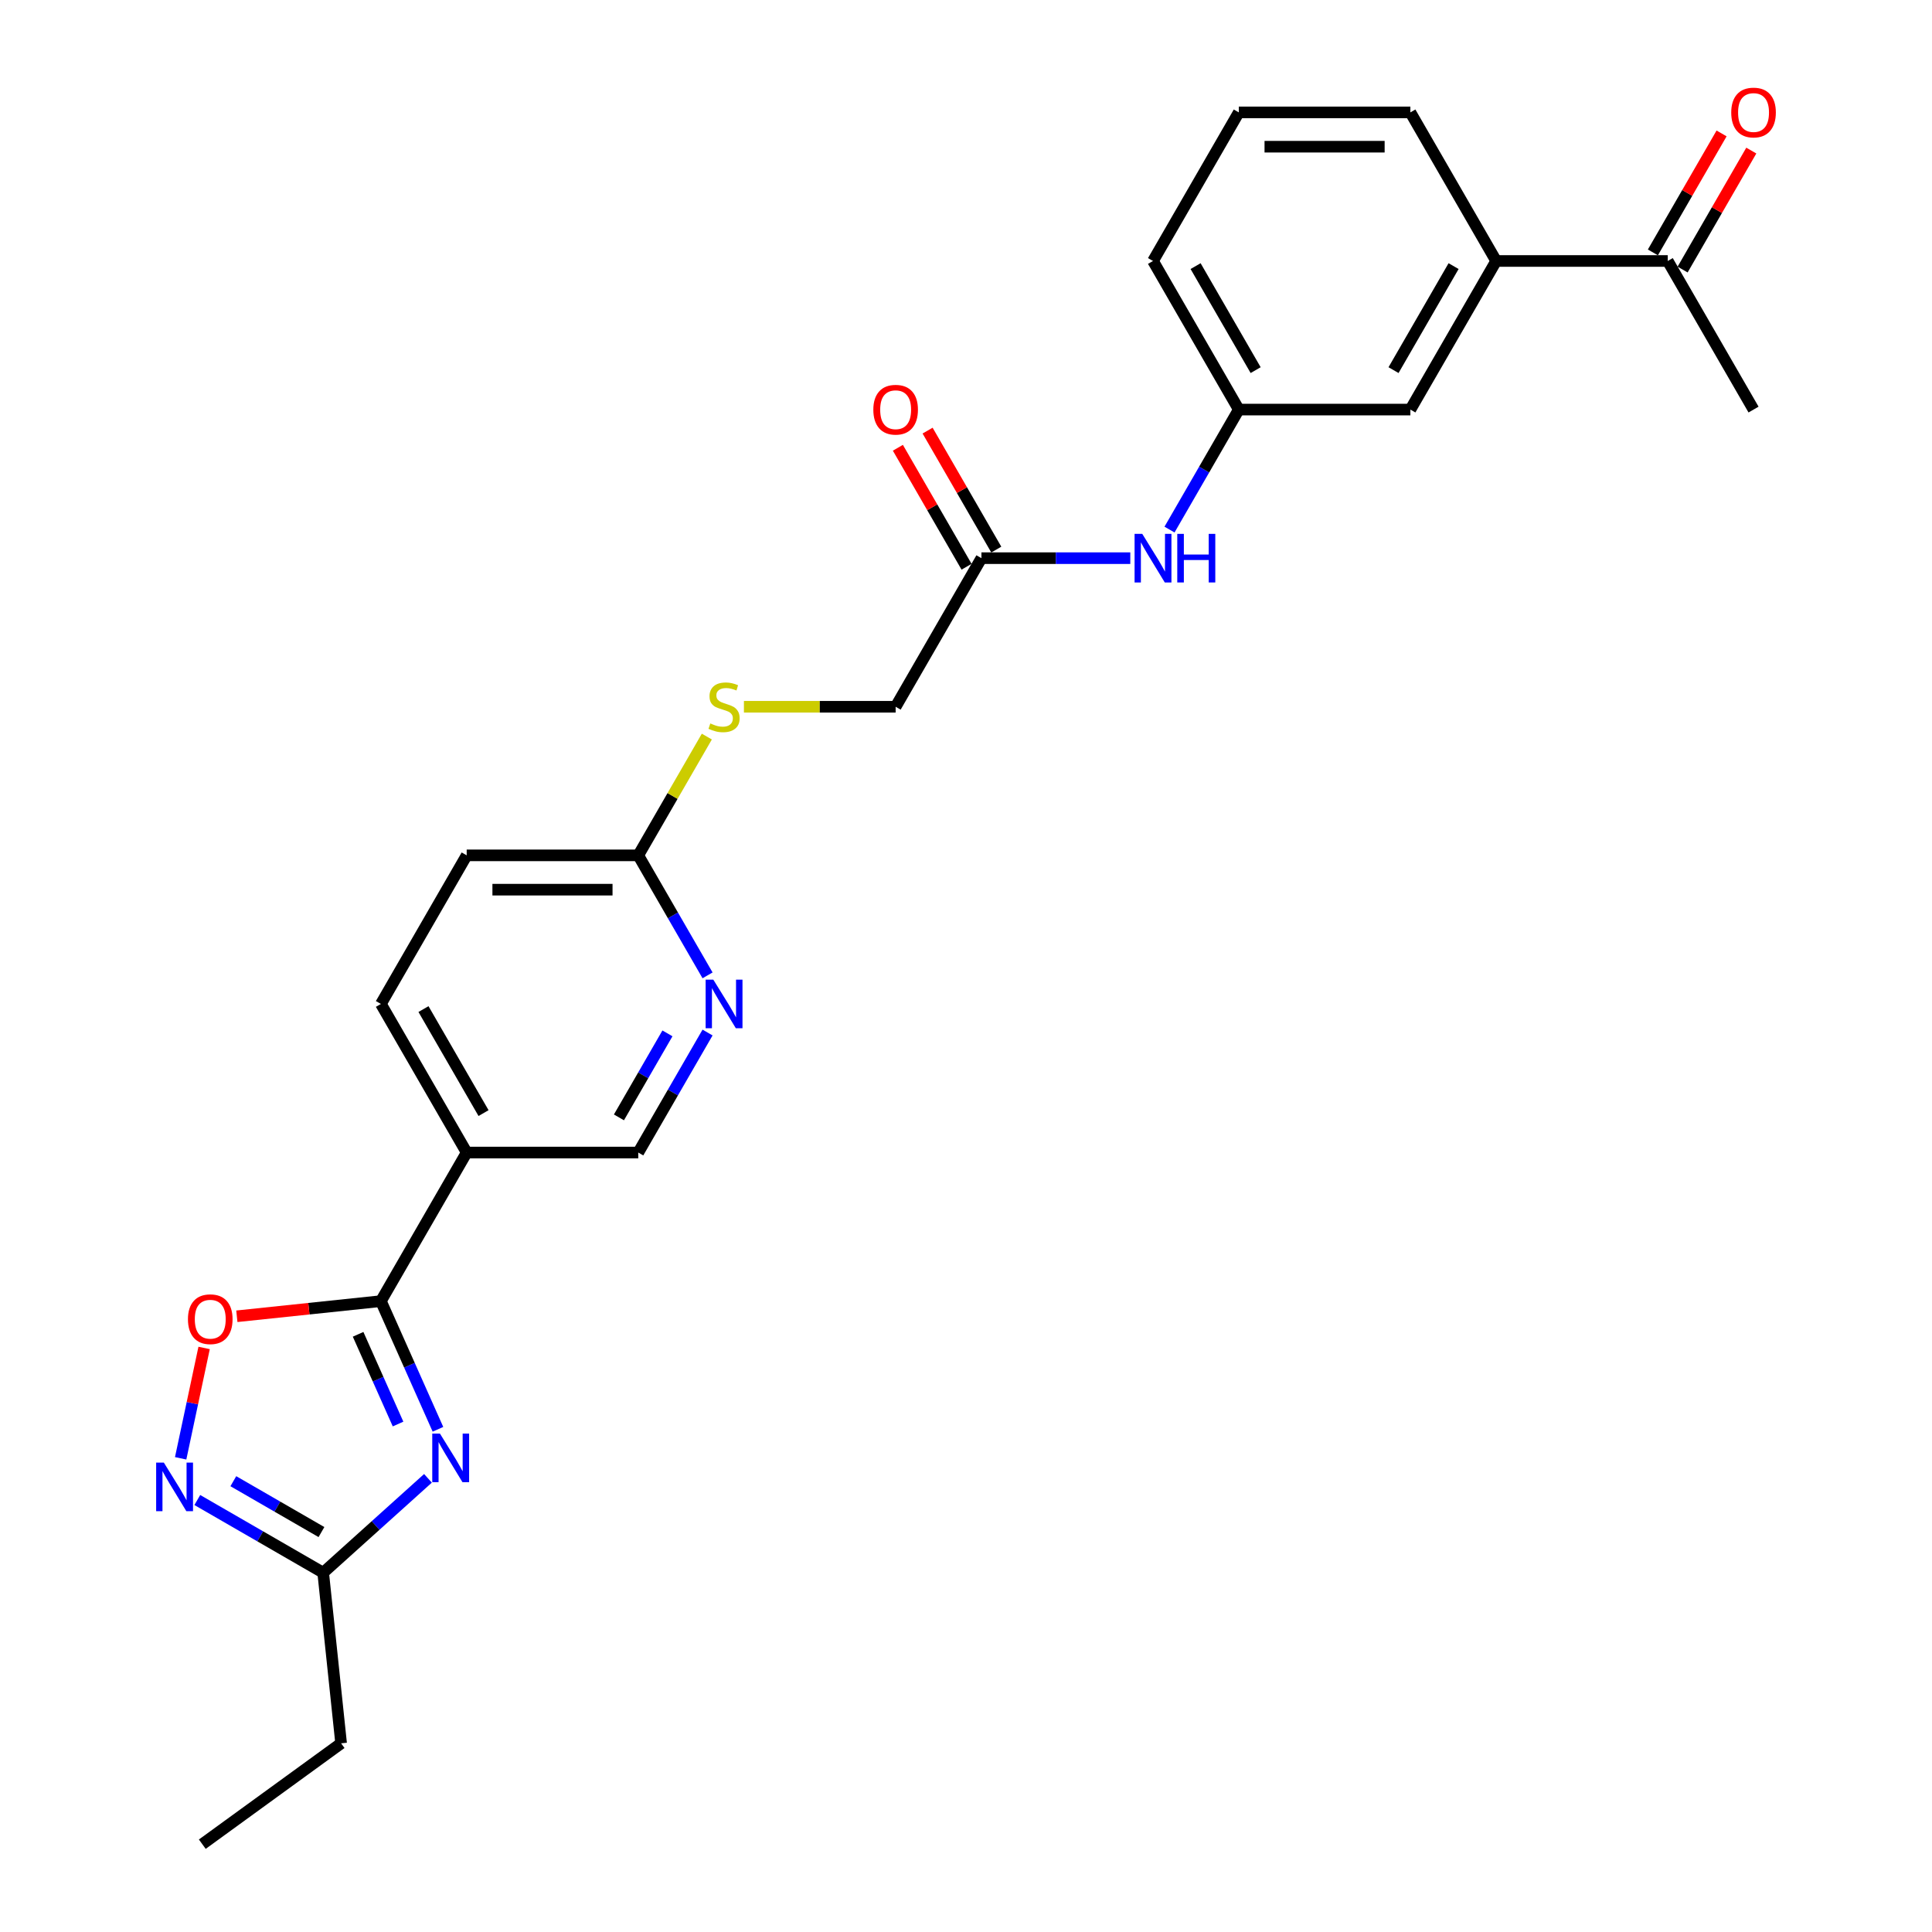 <?xml version='1.0' encoding='iso-8859-1'?>
<svg version='1.1' baseProfile='full'
              xmlns='http://www.w3.org/2000/svg'
                      xmlns:rdkit='http://www.rdkit.org/xml'
                      xmlns:xlink='http://www.w3.org/1999/xlink'
                  xml:space='preserve'
width='1000px' height='1000px' viewBox='0 0 1000 1000'>
<!-- END OF HEADER -->
<rect style='opacity:1.0;fill:#FFFFFF;stroke:none' width='1000' height='1000' x='0' y='0'> </rect>
<path class='bond-0' d='M 226.686,739.8 L 211.919,706.632' style='fill:none;fill-rule:evenodd;stroke:#0000FF;stroke-width:6px;stroke-linecap:butt;stroke-linejoin:miter;stroke-opacity:1' />
<path class='bond-0' d='M 211.919,706.632 L 197.151,673.464' style='fill:none;fill-rule:evenodd;stroke:#000000;stroke-width:6px;stroke-linecap:butt;stroke-linejoin:miter;stroke-opacity:1' />
<path class='bond-0' d='M 206.03,737.074 L 195.692,713.857' style='fill:none;fill-rule:evenodd;stroke:#0000FF;stroke-width:6px;stroke-linecap:butt;stroke-linejoin:miter;stroke-opacity:1' />
<path class='bond-0' d='M 195.692,713.857 L 185.355,690.639' style='fill:none;fill-rule:evenodd;stroke:#000000;stroke-width:6px;stroke-linecap:butt;stroke-linejoin:miter;stroke-opacity:1' />
<path class='bond-3' d='M 221.515,765.183 L 194.395,789.602' style='fill:none;fill-rule:evenodd;stroke:#0000FF;stroke-width:6px;stroke-linecap:butt;stroke-linejoin:miter;stroke-opacity:1' />
<path class='bond-3' d='M 194.395,789.602 L 167.275,814.021' style='fill:none;fill-rule:evenodd;stroke:#000000;stroke-width:6px;stroke-linecap:butt;stroke-linejoin:miter;stroke-opacity:1' />
<path class='bond-2' d='M 197.151,673.464 L 159.873,677.382' style='fill:none;fill-rule:evenodd;stroke:#000000;stroke-width:6px;stroke-linecap:butt;stroke-linejoin:miter;stroke-opacity:1' />
<path class='bond-2' d='M 159.873,677.382 L 122.594,681.3' style='fill:none;fill-rule:evenodd;stroke:#FF0000;stroke-width:6px;stroke-linecap:butt;stroke-linejoin:miter;stroke-opacity:1' />
<path class='bond-4' d='M 197.151,673.464 L 241.556,596.553' style='fill:none;fill-rule:evenodd;stroke:#000000;stroke-width:6px;stroke-linecap:butt;stroke-linejoin:miter;stroke-opacity:1' />
<path class='bond-1' d='M 102.122,776.405 L 134.698,795.213' style='fill:none;fill-rule:evenodd;stroke:#0000FF;stroke-width:6px;stroke-linecap:butt;stroke-linejoin:miter;stroke-opacity:1' />
<path class='bond-1' d='M 134.698,795.213 L 167.275,814.021' style='fill:none;fill-rule:evenodd;stroke:#000000;stroke-width:6px;stroke-linecap:butt;stroke-linejoin:miter;stroke-opacity:1' />
<path class='bond-1' d='M 120.776,766.665 L 143.579,779.831' style='fill:none;fill-rule:evenodd;stroke:#0000FF;stroke-width:6px;stroke-linecap:butt;stroke-linejoin:miter;stroke-opacity:1' />
<path class='bond-1' d='M 143.579,779.831 L 166.383,792.996' style='fill:none;fill-rule:evenodd;stroke:#000000;stroke-width:6px;stroke-linecap:butt;stroke-linejoin:miter;stroke-opacity:1' />
<path class='bond-26' d='M 93.508,754.821 L 99.579,726.259' style='fill:none;fill-rule:evenodd;stroke:#0000FF;stroke-width:6px;stroke-linecap:butt;stroke-linejoin:miter;stroke-opacity:1' />
<path class='bond-26' d='M 99.579,726.259 L 105.65,697.698' style='fill:none;fill-rule:evenodd;stroke:#FF0000;stroke-width:6px;stroke-linecap:butt;stroke-linejoin:miter;stroke-opacity:1' />
<path class='bond-20' d='M 167.275,814.021 L 176.558,902.344' style='fill:none;fill-rule:evenodd;stroke:#000000;stroke-width:6px;stroke-linecap:butt;stroke-linejoin:miter;stroke-opacity:1' />
<path class='bond-10' d='M 241.556,596.553 L 330.366,596.553' style='fill:none;fill-rule:evenodd;stroke:#000000;stroke-width:6px;stroke-linecap:butt;stroke-linejoin:miter;stroke-opacity:1' />
<path class='bond-15' d='M 241.556,596.553 L 197.151,519.641' style='fill:none;fill-rule:evenodd;stroke:#000000;stroke-width:6px;stroke-linecap:butt;stroke-linejoin:miter;stroke-opacity:1' />
<path class='bond-15' d='M 250.278,576.135 L 219.194,522.297' style='fill:none;fill-rule:evenodd;stroke:#000000;stroke-width:6px;stroke-linecap:butt;stroke-linejoin:miter;stroke-opacity:1' />
<path class='bond-5' d='M 366.229,534.437 L 348.297,565.495' style='fill:none;fill-rule:evenodd;stroke:#0000FF;stroke-width:6px;stroke-linecap:butt;stroke-linejoin:miter;stroke-opacity:1' />
<path class='bond-5' d='M 348.297,565.495 L 330.366,596.553' style='fill:none;fill-rule:evenodd;stroke:#000000;stroke-width:6px;stroke-linecap:butt;stroke-linejoin:miter;stroke-opacity:1' />
<path class='bond-5' d='M 345.467,534.873 L 332.915,556.614' style='fill:none;fill-rule:evenodd;stroke:#0000FF;stroke-width:6px;stroke-linecap:butt;stroke-linejoin:miter;stroke-opacity:1' />
<path class='bond-5' d='M 332.915,556.614 L 320.363,578.354' style='fill:none;fill-rule:evenodd;stroke:#000000;stroke-width:6px;stroke-linecap:butt;stroke-linejoin:miter;stroke-opacity:1' />
<path class='bond-27' d='M 366.229,504.845 L 348.297,473.787' style='fill:none;fill-rule:evenodd;stroke:#0000FF;stroke-width:6px;stroke-linecap:butt;stroke-linejoin:miter;stroke-opacity:1' />
<path class='bond-27' d='M 348.297,473.787 L 330.366,442.73' style='fill:none;fill-rule:evenodd;stroke:#000000;stroke-width:6px;stroke-linecap:butt;stroke-linejoin:miter;stroke-opacity:1' />
<path class='bond-6' d='M 507.985,288.907 L 463.581,365.818' style='fill:none;fill-rule:evenodd;stroke:#000000;stroke-width:6px;stroke-linecap:butt;stroke-linejoin:miter;stroke-opacity:1' />
<path class='bond-9' d='M 507.985,288.907 L 546.511,288.907' style='fill:none;fill-rule:evenodd;stroke:#000000;stroke-width:6px;stroke-linecap:butt;stroke-linejoin:miter;stroke-opacity:1' />
<path class='bond-9' d='M 546.511,288.907 L 585.037,288.907' style='fill:none;fill-rule:evenodd;stroke:#0000FF;stroke-width:6px;stroke-linecap:butt;stroke-linejoin:miter;stroke-opacity:1' />
<path class='bond-16' d='M 515.677,284.466 L 497.899,253.675' style='fill:none;fill-rule:evenodd;stroke:#000000;stroke-width:6px;stroke-linecap:butt;stroke-linejoin:miter;stroke-opacity:1' />
<path class='bond-16' d='M 497.899,253.675 L 480.122,222.883' style='fill:none;fill-rule:evenodd;stroke:#FF0000;stroke-width:6px;stroke-linecap:butt;stroke-linejoin:miter;stroke-opacity:1' />
<path class='bond-16' d='M 500.294,293.347 L 482.517,262.556' style='fill:none;fill-rule:evenodd;stroke:#000000;stroke-width:6px;stroke-linecap:butt;stroke-linejoin:miter;stroke-opacity:1' />
<path class='bond-16' d='M 482.517,262.556 L 464.739,231.764' style='fill:none;fill-rule:evenodd;stroke:#FF0000;stroke-width:6px;stroke-linecap:butt;stroke-linejoin:miter;stroke-opacity:1' />
<path class='bond-7' d='M 330.366,442.73 L 241.556,442.73' style='fill:none;fill-rule:evenodd;stroke:#000000;stroke-width:6px;stroke-linecap:butt;stroke-linejoin:miter;stroke-opacity:1' />
<path class='bond-7' d='M 317.045,460.492 L 254.878,460.492' style='fill:none;fill-rule:evenodd;stroke:#000000;stroke-width:6px;stroke-linecap:butt;stroke-linejoin:miter;stroke-opacity:1' />
<path class='bond-13' d='M 330.366,442.73 L 348.113,411.991' style='fill:none;fill-rule:evenodd;stroke:#000000;stroke-width:6px;stroke-linecap:butt;stroke-linejoin:miter;stroke-opacity:1' />
<path class='bond-13' d='M 348.113,411.991 L 365.859,381.253' style='fill:none;fill-rule:evenodd;stroke:#CCCC00;stroke-width:6px;stroke-linecap:butt;stroke-linejoin:miter;stroke-opacity:1' />
<path class='bond-8' d='M 774.415,135.084 L 730.01,211.995' style='fill:none;fill-rule:evenodd;stroke:#000000;stroke-width:6px;stroke-linecap:butt;stroke-linejoin:miter;stroke-opacity:1' />
<path class='bond-8' d='M 752.372,137.739 L 721.288,191.577' style='fill:none;fill-rule:evenodd;stroke:#000000;stroke-width:6px;stroke-linecap:butt;stroke-linejoin:miter;stroke-opacity:1' />
<path class='bond-11' d='M 774.415,135.084 L 863.224,135.084' style='fill:none;fill-rule:evenodd;stroke:#000000;stroke-width:6px;stroke-linecap:butt;stroke-linejoin:miter;stroke-opacity:1' />
<path class='bond-28' d='M 774.415,135.084 L 730.01,58.172' style='fill:none;fill-rule:evenodd;stroke:#000000;stroke-width:6px;stroke-linecap:butt;stroke-linejoin:miter;stroke-opacity:1' />
<path class='bond-14' d='M 605.338,274.111 L 623.269,243.053' style='fill:none;fill-rule:evenodd;stroke:#0000FF;stroke-width:6px;stroke-linecap:butt;stroke-linejoin:miter;stroke-opacity:1' />
<path class='bond-14' d='M 623.269,243.053 L 641.2,211.995' style='fill:none;fill-rule:evenodd;stroke:#000000;stroke-width:6px;stroke-linecap:butt;stroke-linejoin:miter;stroke-opacity:1' />
<path class='bond-17' d='M 870.916,139.524 L 888.693,108.733' style='fill:none;fill-rule:evenodd;stroke:#000000;stroke-width:6px;stroke-linecap:butt;stroke-linejoin:miter;stroke-opacity:1' />
<path class='bond-17' d='M 888.693,108.733 L 906.471,77.941' style='fill:none;fill-rule:evenodd;stroke:#FF0000;stroke-width:6px;stroke-linecap:butt;stroke-linejoin:miter;stroke-opacity:1' />
<path class='bond-17' d='M 855.533,130.643 L 873.311,99.852' style='fill:none;fill-rule:evenodd;stroke:#000000;stroke-width:6px;stroke-linecap:butt;stroke-linejoin:miter;stroke-opacity:1' />
<path class='bond-17' d='M 873.311,99.852 L 891.088,69.06' style='fill:none;fill-rule:evenodd;stroke:#FF0000;stroke-width:6px;stroke-linecap:butt;stroke-linejoin:miter;stroke-opacity:1' />
<path class='bond-24' d='M 863.224,135.084 L 907.629,211.995' style='fill:none;fill-rule:evenodd;stroke:#000000;stroke-width:6px;stroke-linecap:butt;stroke-linejoin:miter;stroke-opacity:1' />
<path class='bond-12' d='M 730.01,211.995 L 641.2,211.995' style='fill:none;fill-rule:evenodd;stroke:#000000;stroke-width:6px;stroke-linecap:butt;stroke-linejoin:miter;stroke-opacity:1' />
<path class='bond-18' d='M 385.055,365.818 L 424.318,365.818' style='fill:none;fill-rule:evenodd;stroke:#CCCC00;stroke-width:6px;stroke-linecap:butt;stroke-linejoin:miter;stroke-opacity:1' />
<path class='bond-18' d='M 424.318,365.818 L 463.581,365.818' style='fill:none;fill-rule:evenodd;stroke:#000000;stroke-width:6px;stroke-linecap:butt;stroke-linejoin:miter;stroke-opacity:1' />
<path class='bond-23' d='M 641.2,211.995 L 596.795,135.084' style='fill:none;fill-rule:evenodd;stroke:#000000;stroke-width:6px;stroke-linecap:butt;stroke-linejoin:miter;stroke-opacity:1' />
<path class='bond-23' d='M 649.922,191.577 L 618.838,137.739' style='fill:none;fill-rule:evenodd;stroke:#000000;stroke-width:6px;stroke-linecap:butt;stroke-linejoin:miter;stroke-opacity:1' />
<path class='bond-19' d='M 197.151,519.641 L 241.556,442.73' style='fill:none;fill-rule:evenodd;stroke:#000000;stroke-width:6px;stroke-linecap:butt;stroke-linejoin:miter;stroke-opacity:1' />
<path class='bond-25' d='M 176.558,902.344 L 104.71,954.545' style='fill:none;fill-rule:evenodd;stroke:#000000;stroke-width:6px;stroke-linecap:butt;stroke-linejoin:miter;stroke-opacity:1' />
<path class='bond-21' d='M 730.01,58.172 L 641.2,58.172' style='fill:none;fill-rule:evenodd;stroke:#000000;stroke-width:6px;stroke-linecap:butt;stroke-linejoin:miter;stroke-opacity:1' />
<path class='bond-21' d='M 716.688,75.934 L 654.522,75.934' style='fill:none;fill-rule:evenodd;stroke:#000000;stroke-width:6px;stroke-linecap:butt;stroke-linejoin:miter;stroke-opacity:1' />
<path class='bond-22' d='M 641.2,58.172 L 596.795,135.084' style='fill:none;fill-rule:evenodd;stroke:#000000;stroke-width:6px;stroke-linecap:butt;stroke-linejoin:miter;stroke-opacity:1' />
<path  class='atom-0' d='M 227.714 742.02
L 235.956 755.342
Q 236.773 756.656, 238.087 759.036
Q 239.401 761.416, 239.472 761.559
L 239.472 742.02
L 242.812 742.02
L 242.812 767.171
L 239.366 767.171
L 230.52 752.606
Q 229.49 750.901, 228.389 748.948
Q 227.323 746.994, 227.004 746.39
L 227.004 767.171
L 223.735 767.171
L 223.735 742.02
L 227.714 742.02
' fill='#0000FF'/>
<path  class='atom-2' d='M 84.804 757.041
L 93.046 770.362
Q 93.863 771.677, 95.177 774.057
Q 96.491 776.437, 96.562 776.579
L 96.562 757.041
L 99.902 757.041
L 99.902 782.192
L 96.456 782.192
L 87.61 767.627
Q 86.58 765.922, 85.479 763.968
Q 84.413 762.014, 84.094 761.41
L 84.094 782.192
L 80.825 782.192
L 80.825 757.041
L 84.804 757.041
' fill='#0000FF'/>
<path  class='atom-3' d='M 97.283 682.818
Q 97.283 676.779, 100.267 673.404
Q 103.251 670.03, 108.828 670.03
Q 114.405 670.03, 117.389 673.404
Q 120.373 676.779, 120.373 682.818
Q 120.373 688.928, 117.354 692.41
Q 114.334 695.856, 108.828 695.856
Q 103.286 695.856, 100.267 692.41
Q 97.283 688.964, 97.283 682.818
M 108.828 693.014
Q 112.665 693.014, 114.725 690.456
Q 116.821 687.863, 116.821 682.818
Q 116.821 677.88, 114.725 675.394
Q 112.665 672.872, 108.828 672.872
Q 104.992 672.872, 102.896 675.358
Q 100.835 677.845, 100.835 682.818
Q 100.835 687.898, 102.896 690.456
Q 104.992 693.014, 108.828 693.014
' fill='#FF0000'/>
<path  class='atom-6' d='M 369.211 507.066
L 377.453 520.387
Q 378.27 521.701, 379.584 524.082
Q 380.899 526.462, 380.97 526.604
L 380.97 507.066
L 384.309 507.066
L 384.309 532.217
L 380.863 532.217
L 372.018 517.652
Q 370.988 515.947, 369.886 513.993
Q 368.821 512.039, 368.501 511.435
L 368.501 532.217
L 365.233 532.217
L 365.233 507.066
L 369.211 507.066
' fill='#0000FF'/>
<path  class='atom-10' d='M 591.236 276.331
L 599.477 289.653
Q 600.294 290.967, 601.609 293.347
Q 602.923 295.727, 602.994 295.869
L 602.994 276.331
L 606.333 276.331
L 606.333 301.482
L 602.888 301.482
L 594.042 286.917
Q 593.012 285.212, 591.911 283.258
Q 590.845 281.304, 590.525 280.701
L 590.525 301.482
L 587.257 301.482
L 587.257 276.331
L 591.236 276.331
' fill='#0000FF'/>
<path  class='atom-10' d='M 609.353 276.331
L 612.763 276.331
L 612.763 287.024
L 625.623 287.024
L 625.623 276.331
L 629.033 276.331
L 629.033 301.482
L 625.623 301.482
L 625.623 289.866
L 612.763 289.866
L 612.763 301.482
L 609.353 301.482
L 609.353 276.331
' fill='#0000FF'/>
<path  class='atom-14' d='M 367.666 374.45
Q 367.95 374.557, 369.123 375.054
Q 370.295 375.552, 371.574 375.871
Q 372.888 376.156, 374.167 376.156
Q 376.547 376.156, 377.932 375.019
Q 379.318 373.846, 379.318 371.822
Q 379.318 370.436, 378.607 369.584
Q 377.932 368.731, 376.867 368.269
Q 375.801 367.807, 374.025 367.275
Q 371.787 366.6, 370.437 365.96
Q 369.123 365.321, 368.163 363.971
Q 367.24 362.621, 367.24 360.347
Q 367.24 357.186, 369.371 355.232
Q 371.538 353.278, 375.801 353.278
Q 378.714 353.278, 382.018 354.664
L 381.201 357.399
Q 378.181 356.156, 375.908 356.156
Q 373.456 356.156, 372.107 357.186
Q 370.757 358.18, 370.792 359.921
Q 370.792 361.271, 371.467 362.088
Q 372.178 362.905, 373.172 363.367
Q 374.202 363.829, 375.908 364.362
Q 378.181 365.072, 379.531 365.783
Q 380.881 366.493, 381.84 367.95
Q 382.835 369.37, 382.835 371.822
Q 382.835 375.303, 380.49 377.186
Q 378.181 379.033, 374.309 379.033
Q 372.071 379.033, 370.366 378.536
Q 368.696 378.074, 366.707 377.257
L 367.666 374.45
' fill='#CCCC00'/>
<path  class='atom-17' d='M 452.035 212.066
Q 452.035 206.027, 455.019 202.652
Q 458.003 199.278, 463.581 199.278
Q 469.158 199.278, 472.142 202.652
Q 475.126 206.027, 475.126 212.066
Q 475.126 218.176, 472.106 221.658
Q 469.087 225.103, 463.581 225.103
Q 458.039 225.103, 455.019 221.658
Q 452.035 218.212, 452.035 212.066
M 463.581 222.262
Q 467.417 222.262, 469.478 219.704
Q 471.573 217.111, 471.573 212.066
Q 471.573 207.128, 469.478 204.642
Q 467.417 202.119, 463.581 202.119
Q 459.744 202.119, 457.648 204.606
Q 455.588 207.093, 455.588 212.066
Q 455.588 217.146, 457.648 219.704
Q 459.744 222.262, 463.581 222.262
' fill='#FF0000'/>
<path  class='atom-18' d='M 896.084 58.243
Q 896.084 52.204, 899.068 48.829
Q 902.052 45.455, 907.629 45.455
Q 913.207 45.455, 916.191 48.829
Q 919.175 52.204, 919.175 58.243
Q 919.175 64.353, 916.155 67.835
Q 913.136 71.28, 907.629 71.28
Q 902.088 71.28, 899.068 67.835
Q 896.084 64.389, 896.084 58.243
M 907.629 68.439
Q 911.466 68.439, 913.526 65.881
Q 915.622 63.288, 915.622 58.243
Q 915.622 53.305, 913.526 50.819
Q 911.466 48.297, 907.629 48.297
Q 903.793 48.297, 901.697 50.783
Q 899.636 53.27, 899.636 58.243
Q 899.636 63.323, 901.697 65.881
Q 903.793 68.439, 907.629 68.439
' fill='#FF0000'/>
</svg>
